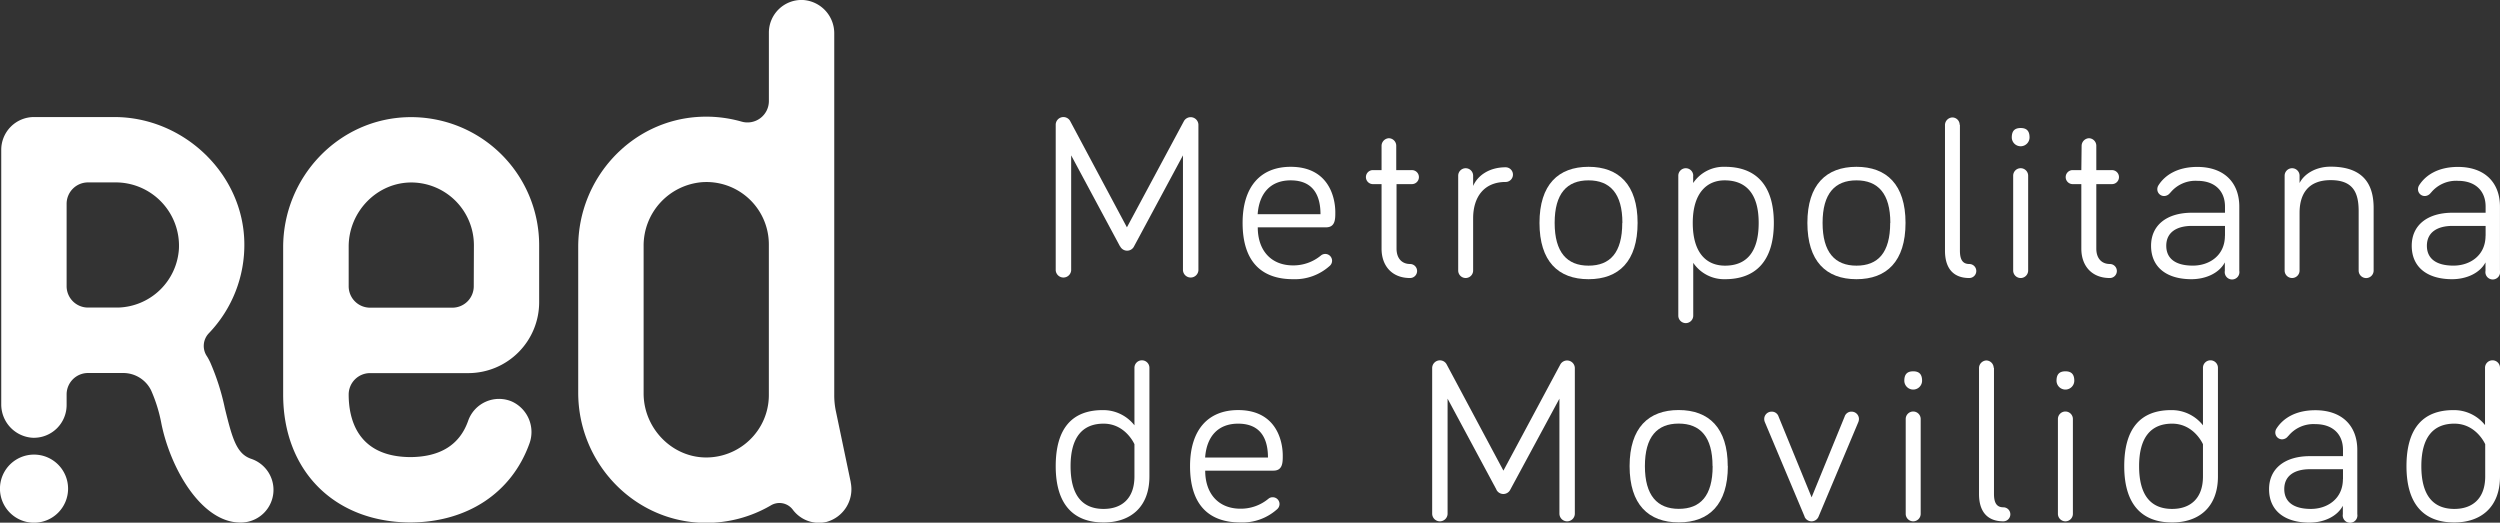 <svg xmlns="http://www.w3.org/2000/svg" viewBox="0 0 681.15 142.41"><rect x="0" y="0" width="681.15" height="142.41" fill="#333333" stroke="none"/><defs><style>.cls-1{fill:#fff;}</style></defs><title>logo-red_wh</title><g id="Layer_2" data-name="Layer 2"><g id="Layer_1-2" data-name="Layer 1"><path class="cls-1" d="M68.4,125c-3.94-1.37-5.09-5.43-7.14-13.79a63.42,63.42,0,0,0-4-12.52c-.3-.62-.61-1.23-1-1.81a5,5,0,0,1,.62-6.06,34.74,34.74,0,0,0,9.69-24.74C66.25,47.29,50,31.89,31.15,31.89H9.27A8.93,8.93,0,0,0,.34,40.82v69.27a9.09,9.09,0,0,0,8.5,9.18,8.92,8.92,0,0,0,9.31-8.9v-2.91A5.83,5.83,0,0,1,24,101.63h9.61a8.45,8.45,0,0,1,7.58,4.77,40.9,40.9,0,0,1,2.8,9.1c2.51,12.27,10.93,26.87,21.5,26.87A8.91,8.91,0,0,0,68.4,125M48.75,67.8a17.08,17.08,0,0,1-16.63,16H24A5.83,5.83,0,0,1,18.15,78V55.53A5.83,5.83,0,0,1,24,49.7h7.32A17.26,17.26,0,0,1,48.75,67.8"/><path class="cls-1" d="M111.35,31.92c-19.1.36-34.2,16.35-34.2,35.45v40.12c0,20.63,13.72,34.56,34.21,34.86H112c15.38-.13,27.37-8.08,32.2-21.37a9.13,9.13,0,0,0-4.71-11.57,8.92,8.92,0,0,0-11.94,5.25c-2.28,6.51-7.58,9.84-15.76,9.88C97.16,124.45,95,113.83,95,107.49h0a5.83,5.83,0,0,1,5.82-5.83h26.8A19.33,19.33,0,0,0,146.9,82.34V66.78a34.9,34.9,0,0,0-35.55-34.86M129.08,78a5.83,5.83,0,0,1-5.83,5.83H100.78A5.83,5.83,0,0,1,95,78V67.17c0-9.54,7.81-17.61,17.36-17.45a17.1,17.1,0,0,1,16.76,17.06Z"/><path class="cls-1" d="M18.55,133.13a9.28,9.28,0,1,1-9.28-9.27,9.28,9.28,0,0,1,9.28,9.27"/><path class="cls-1" d="M231.8,131.41l-4.1-19.59a21,21,0,0,1-.4-4.26V9.16A9.08,9.08,0,0,0,218.82,0a8.9,8.9,0,0,0-9.33,8.89V27.54A5.83,5.83,0,0,1,202,33.12a35.17,35.17,0,0,0-11.36-1.29c-18.65.93-33.1,16.75-33.1,35.43V107c0,19.2,15.27,35.24,34.47,35.46a34.89,34.89,0,0,0,18-4.75,4.54,4.54,0,0,1,5.95,1.1,8.89,8.89,0,0,0,9.24,3.39,9.23,9.23,0,0,0,6.59-10.74m-22.31-23.87a16.9,16.9,0,0,1-2.13,8.27,17.09,17.09,0,0,1-10.52,8.2c-11.28,3-21.47-6-21.47-16.86V67.08a17.34,17.34,0,0,1,15.89-17.44,17,17,0,0,1,18.23,16.83Z"/><path class="cls-1" d="M305.14,67.09,291.85,42.33V73.65a2.11,2.11,0,0,1-4.21,0V34a2.1,2.1,0,0,1,4-.9l15.4,28.84L322.52,33.1a2.11,2.11,0,0,1,4,.9V73.65a2.11,2.11,0,0,1-4.21,0V42.33L309,67.09a2.1,2.1,0,0,1-1.91,1.21,2.13,2.13,0,0,1-1.91-1.21"/><path class="cls-1" d="M351.66,45.45c10.19,0,12.16,8.09,12.16,12.41,0,1.85,0,4.08-2.54,4.08H342.69c0,6.3,3.63,10.37,9.61,10.37a11.76,11.76,0,0,0,7.64-2.73,1.86,1.86,0,0,1,3,1.46,1.88,1.88,0,0,1-.71,1.46,14.17,14.17,0,0,1-9.93,3.57c-8.46,0-13.74-4.65-13.74-15.34,0-9.81,4.83-15.28,13.1-15.28m0,3.69c-5.53,0-8.59,3.56-9,9.23h17.12c0-4.58-1.59-9.23-8.15-9.23"/><path class="cls-1" d="M376.42,39.66a2.1,2.1,0,0,1,2-2,2.06,2.06,0,0,1,2,2v6.69h4.13a1.91,1.91,0,1,1,0,3.81H380.5V67.73c0,2.74,1.53,4.2,3.69,4.2a1.91,1.91,0,1,1,0,3.82c-5,0-7.77-3.38-7.77-8V50.16h-2.49a1.91,1.91,0,0,1,0-3.81h2.49Z"/><path class="cls-1" d="M401.37,50.67c1.27-2.92,4.46-5.09,8.85-5.09a2,2,0,0,1,0,4c-5.86,0-8.85,4.07-8.85,9.92V73.71a2,2,0,1,1-4.07,0V47.87a2,2,0,1,1,4.07,0Z"/><path class="cls-1" d="M446.18,60.73c0,10.44-5.09,15.34-13.37,15.34s-13.36-4.9-13.36-15.34,5.15-15.28,13.36-15.28,13.37,4.84,13.37,15.28m-4.14,0c0-8-3.37-11.59-9.23-11.59s-9.23,3.57-9.23,11.59,3.37,11.65,9.23,11.65S442,68.87,442,60.73"/><path class="cls-1" d="M461.32,47.87v2A10,10,0,0,1,470,45.45c8.28,0,13.3,4.84,13.3,15.28s-5,15.34-13.3,15.34a10.15,10.15,0,0,1-8.66-4.46V86a2,2,0,1,1-4.07,0V47.87a2,2,0,1,1,4.07,0M470,72.38c5.86,0,9.17-3.7,9.17-11.65s-3.44-11.59-9.29-11.59c-4.72,0-8.67,3.32-8.67,11.59S465,72.38,470,72.38"/><path class="cls-1" d="M519.18,60.73c0,10.44-5.1,15.34-13.37,15.34s-13.37-4.9-13.37-15.34,5.16-15.28,13.37-15.28,13.37,4.84,13.37,15.28m-4.14,0c0-8-3.37-11.59-9.23-11.59s-9.23,3.57-9.23,11.59,3.37,11.65,9.23,11.65S515,68.87,515,60.73"/><path class="cls-1" d="M534,34V68.3c0,2.55.83,3.63,2.55,3.63a1.91,1.91,0,1,1,0,3.82c-4.26,0-6.62-2.54-6.62-7.45V34a2.09,2.09,0,0,1,2-2,2,2,0,0,1,2,2"/><path class="cls-1" d="M548.13,37.43c0-1.85.89-2.55,2.42-2.55s2.42.7,2.42,2.55a2.42,2.42,0,0,1-4.84,0m4.46,36.28a2,2,0,1,1-4.08,0V47.87a2,2,0,0,1,4.08,0Z"/><path class="cls-1" d="M567.16,39.66a2.1,2.1,0,0,1,2-2,2.06,2.06,0,0,1,2,2v6.69h4.13a1.91,1.91,0,1,1,0,3.81h-4.13V67.73c0,2.74,1.52,4.2,3.69,4.2a1.91,1.91,0,1,1,0,3.82c-5,0-7.77-3.38-7.77-8V50.16h-2.49a1.91,1.91,0,0,1,0-3.81h2.49Z"/><path class="cls-1" d="M591.28,52.52a2.06,2.06,0,0,1-1.65.89,1.85,1.85,0,0,1-1.85-1.85,2,2,0,0,1,.32-1.08c1.78-2.8,5.22-5,10.57-5,7.38,0,11.45,4.33,11.45,10.82v17.5a2,2,0,1,1-3.94,0V71.49c-1.59,3-5.29,4.58-9.1,4.58-6.75,0-11-3.25-11-9.11,0-5.6,4.27-9,11.14-9h9V56.27c0-4.33-2.87-7-7.51-7a8.82,8.82,0,0,0-7.39,3.25m14.9,11.71V61.55h-9c-4.13,0-7,1.72-7,5.41,0,3.32,2.29,5.41,7.26,5.41,4.45,0,8.72-2.73,8.72-8.14"/><path class="cls-1" d="M646.72,56.72v17a2,2,0,0,1-4.08,0V57.54c0-5-1.46-8.46-7.63-8.46s-8.47,3.82-8.47,8.91V73.71a2,2,0,1,1-4.07,0V47.87a2,2,0,1,1,4.07,0v2c1.21-2.42,4.33-4.46,8.47-4.46,9.8,0,11.71,5.86,11.71,11.27"/><path class="cls-1" d="M662.3,52.52a2.06,2.06,0,0,1-1.65.89,1.84,1.84,0,0,1-1.84-1.85,2,2,0,0,1,.31-1.08c1.78-2.8,5.22-5,10.57-5,7.38,0,11.45,4.33,11.45,10.82v17.5a2,2,0,1,1-3.94,0V71.49c-1.59,3-5.28,4.58-9.1,4.58-6.75,0-11-3.25-11-9.11,0-5.6,4.26-9,11.13-9h9V56.27c0-4.33-2.87-7-7.51-7a8.82,8.82,0,0,0-7.39,3.25m14.9,11.71V61.55h-9c-4.13,0-7,1.72-7,5.41,0,3.32,2.29,5.41,7.26,5.41,4.45,0,8.72-2.73,8.72-8.14"/><path class="cls-1" d="M309.09,115.88V100.21a2,2,0,0,1,4.08,0v29.6c0,8.41-5.22,12.54-12.48,12.54-8.21,0-13.05-4.9-13.05-15.33s4.58-15.28,12.79-15.28a10.77,10.77,0,0,1,8.66,4.14m0,5.15s-2.42-5.6-8.4-5.6c-5.8,0-9,3.76-9,11.59s3.12,11.64,9,11.64c4.9,0,8.4-2.79,8.4-8.85Z"/><path class="cls-1" d="M337.35,111.73c10.18,0,12.15,8.09,12.15,12.42,0,1.84,0,4.08-2.54,4.08H328.37c0,6.29,3.63,10.37,9.61,10.37a11.76,11.76,0,0,0,7.64-2.73,1.74,1.74,0,0,1,1.15-.39,1.85,1.85,0,0,1,1.85,1.84,1.91,1.91,0,0,1-.71,1.47,14.18,14.18,0,0,1-9.93,3.56c-8.46,0-13.74-4.64-13.74-15.33,0-9.81,4.83-15.29,13.11-15.29m0,3.7c-5.54,0-8.6,3.56-9,9.23h17.12c0-4.58-1.59-9.23-8.14-9.23"/><path class="cls-1" d="M407.71,133.38l-13.3-24.76v31.32a2.1,2.1,0,1,1-4.2,0V100.29a2.11,2.11,0,0,1,2.09-2.11,2.08,2.08,0,0,1,1.91,1.21l15.41,28.84,15.46-28.84a2.11,2.11,0,0,1,4,.9v39.65a2.1,2.1,0,0,1-4.2,0V108.62l-13.37,24.76a2.11,2.11,0,0,1-3.82,0"/><path class="cls-1" d="M470.77,127c0,10.43-5.1,15.33-13.37,15.33S444,137.45,444,127s5.16-15.28,13.37-15.28,13.37,4.84,13.37,15.28m-4.14,0c0-8-3.37-11.59-9.23-11.59S448.17,119,448.17,127s3.37,11.64,9.23,11.64,9.23-3.5,9.23-11.64"/><path class="cls-1" d="M491.69,140.77l-10.82-25.72a2.23,2.23,0,0,1-.19-.89,2,2,0,0,1,2-2,1.92,1.92,0,0,1,1.91,1.34l9,22,9-22a1.92,1.92,0,0,1,1.9-1.34,2,2,0,0,1,2,2,2.42,2.42,0,0,1-.19.89l-10.82,25.72a2.07,2.07,0,0,1-3.82,0"/><path class="cls-1" d="M518.85,103.72c0-1.85.89-2.55,2.42-2.55s2.42.7,2.42,2.55a2.42,2.42,0,1,1-4.84,0M523.31,140a2,2,0,0,1-4.08,0V114.16a2,2,0,1,1,4.08,0Z"/><path class="cls-1" d="M543.28,100.21v34.38c0,2.54.83,3.63,2.55,3.63a1.91,1.91,0,0,1,0,3.82c-4.27,0-6.63-2.55-6.63-7.45V100.21a2.1,2.1,0,0,1,2-2,2.05,2.05,0,0,1,2,2"/><path class="cls-1" d="M560.32,103.72c0-1.85.89-2.55,2.42-2.55s2.42.7,2.42,2.55a2.42,2.42,0,0,1-4.84,0M564.78,140a2,2,0,0,1-4.08,0V114.16a2,2,0,1,1,4.08,0Z"/><path class="cls-1" d="M600.22,115.88V100.21a2,2,0,1,1,4.08,0v29.6c0,8.41-5.23,12.54-12.48,12.54-8.22,0-13.05-4.9-13.05-15.33s4.58-15.28,12.79-15.28a10.8,10.8,0,0,1,8.66,4.14m0,5.15s-2.42-5.6-8.4-5.6c-5.8,0-9,3.76-9,11.59s3.12,11.64,9,11.64c4.9,0,8.4-2.79,8.4-8.85Z"/><path class="cls-1" d="M623.43,118.8a2.08,2.08,0,0,1-1.65.9,1.85,1.85,0,0,1-1.85-1.85,2,2,0,0,1,.32-1.08c1.78-2.8,5.22-5,10.57-5,7.38,0,11.45,4.32,11.45,10.82v17.5a2,2,0,1,1-3.94,0v-2.29c-1.59,3-5.29,4.59-9.1,4.59-6.75,0-11-3.25-11-9.11,0-5.6,4.27-9,11.14-9h9v-1.72c0-4.33-2.87-7-7.51-7a8.83,8.83,0,0,0-7.39,3.24m14.9,11.72v-2.68h-9c-4.13,0-7,1.72-7,5.41,0,3.31,2.29,5.41,7.26,5.41,4.45,0,8.72-2.73,8.72-8.14"/><path class="cls-1" d="M677.07,115.88V100.21a2,2,0,0,1,4.08,0v29.6c0,8.41-5.22,12.54-12.48,12.54-8.21,0-13-4.9-13-15.33s4.59-15.28,12.79-15.28a10.79,10.79,0,0,1,8.66,4.14m0,5.15s-2.42-5.6-8.4-5.6c-5.79,0-9,3.76-9,11.59s3.12,11.64,9,11.64c4.9,0,8.4-2.79,8.4-8.85Z"/></g></g></svg>